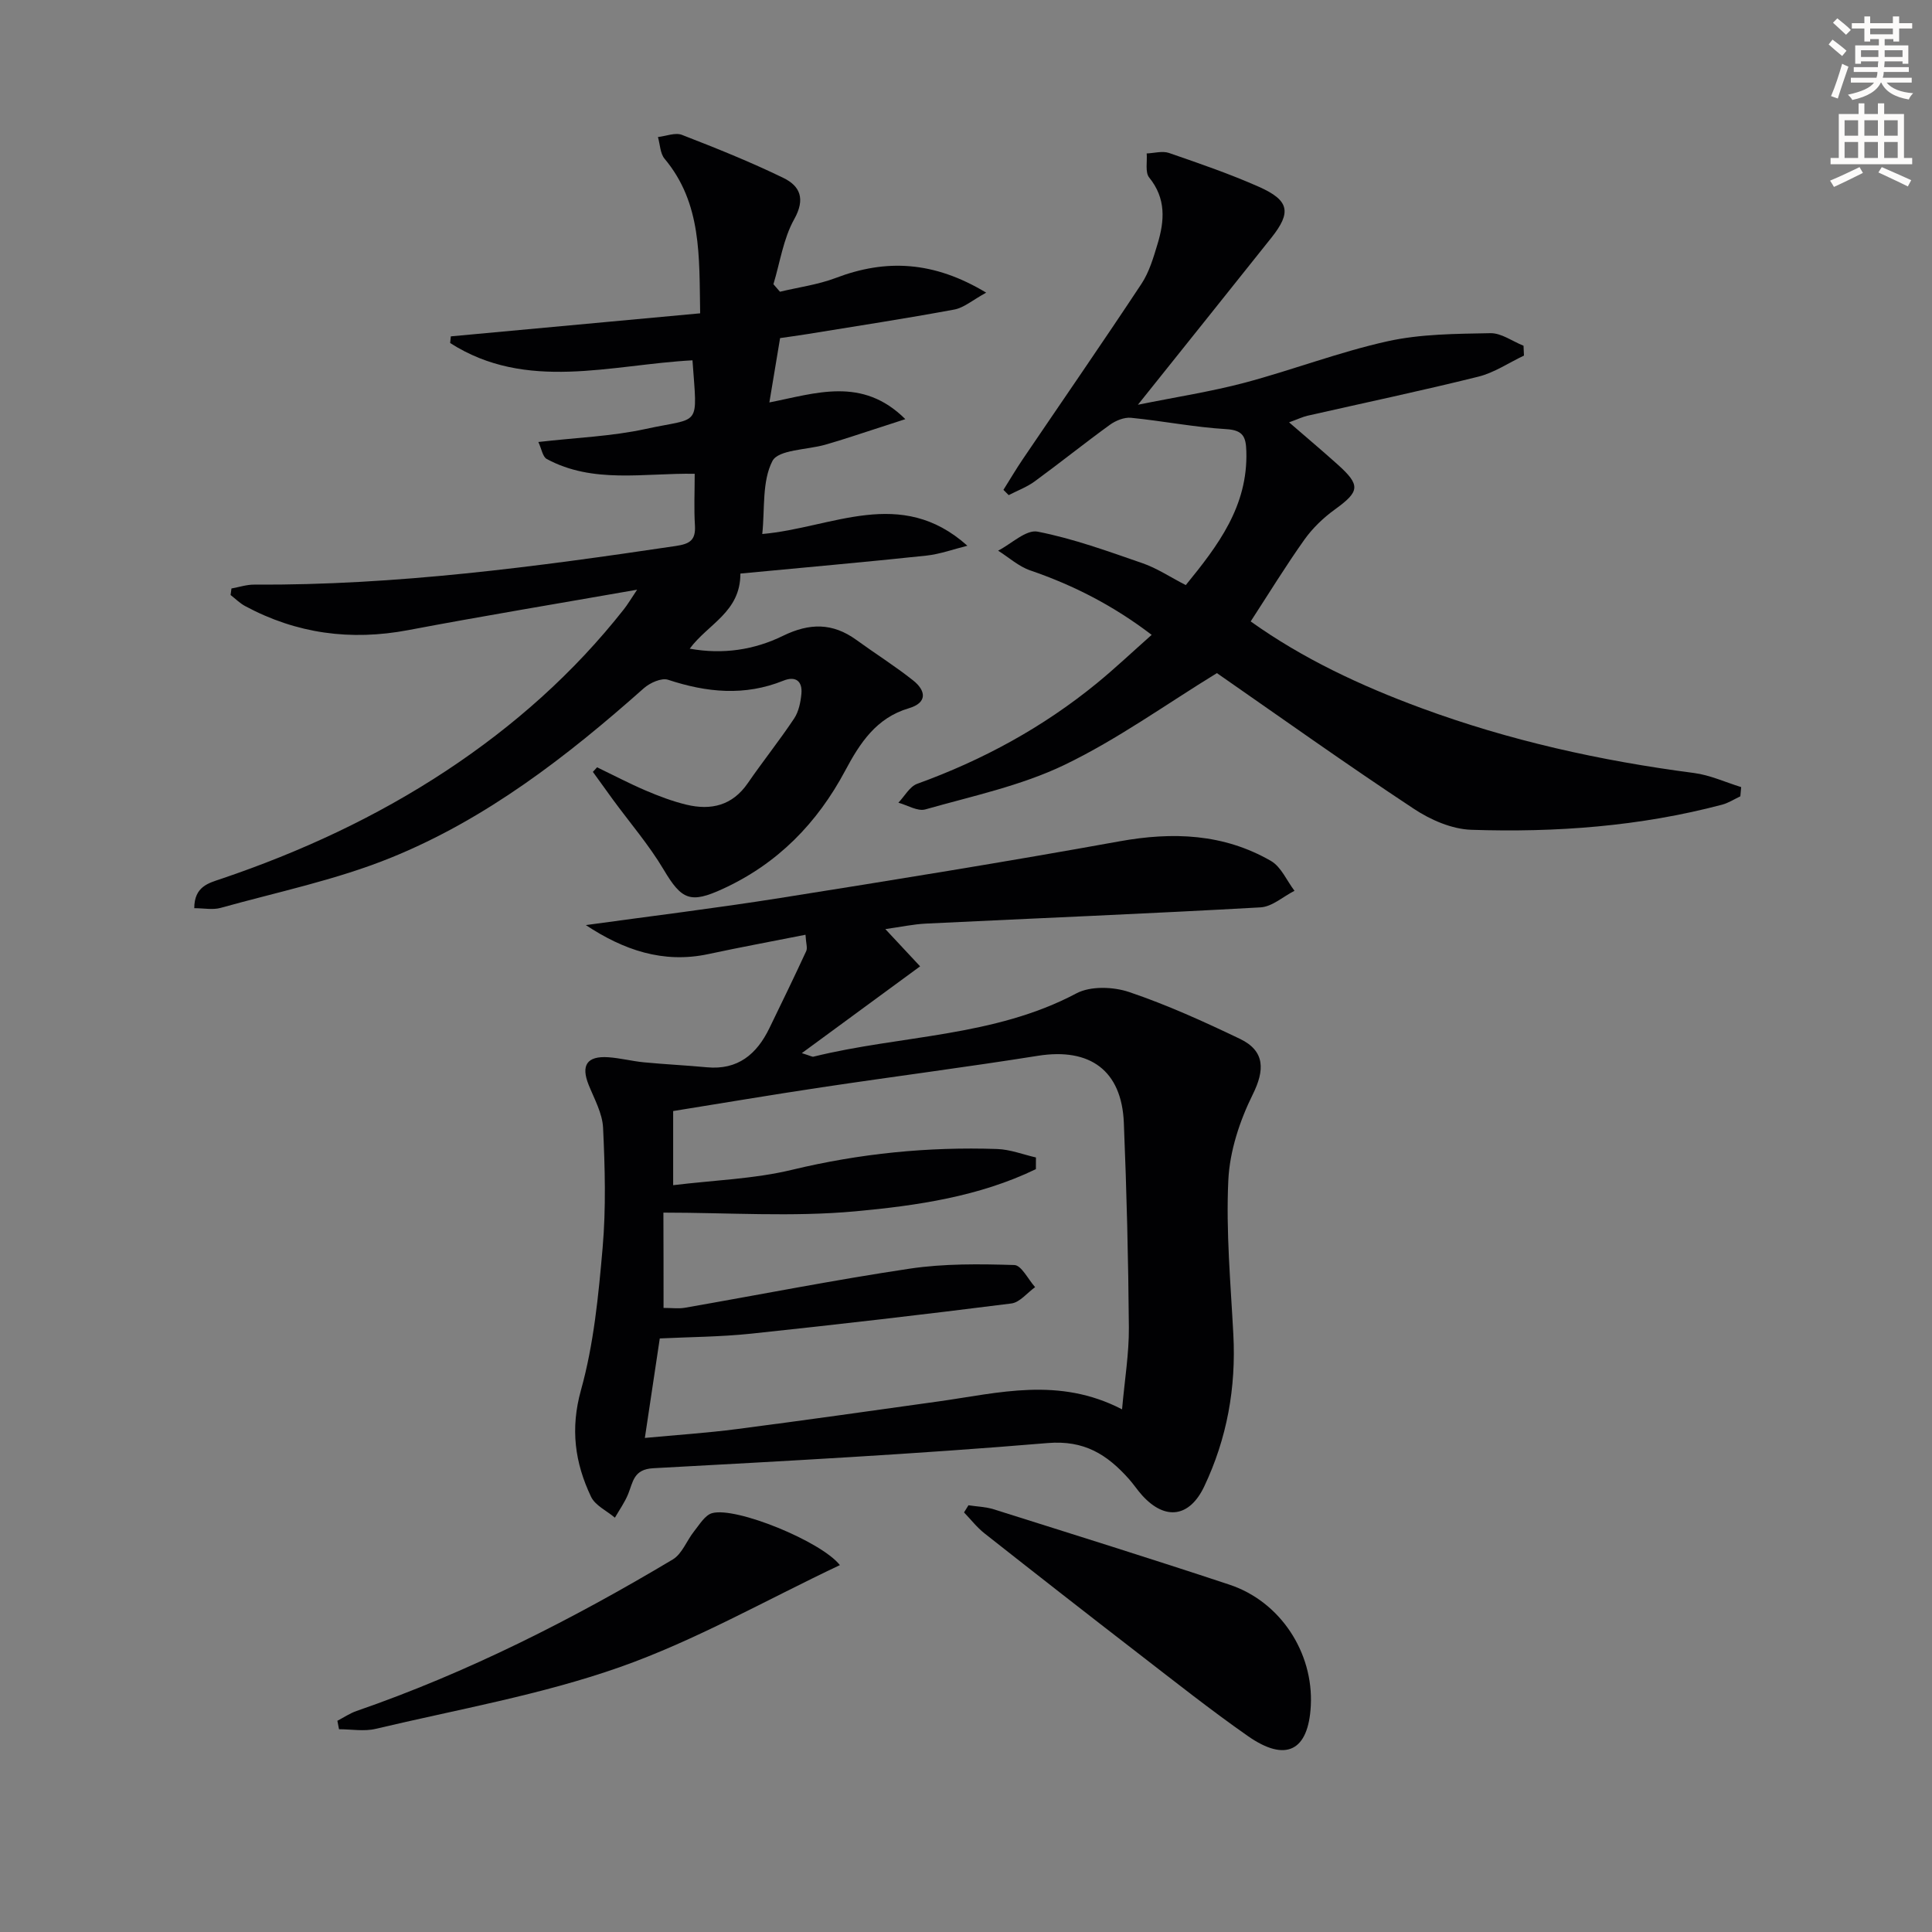 <svg enable-background="new 0 0 400 400" viewBox="0 0 400 400" xmlns="http://www.w3.org/2000/svg"><rect x="0" y="0" width="400" height="400" fill="#808080" stroke="none"/><path d="m378.6 9.2.8-1c.9.7 1.9 1.4 2.9 2.3l-.9 1.1c-1.1-.9-2-1.7-2.8-2.4zm.5 10.7c.9-2.1 1.6-4.3 2.3-6.7.4.2.8.4 1.3.6-.7 2.1-1.5 4.3-2.2 6.6zm.4-15.2.9-.9c1 .8 2 1.6 2.8 2.4l-1 1c-1-.9-1.9-1.8-2.7-2.5zm12.5-1.3h1.2v1.4h2.7v1.1h-2.7v2.7h-1.2v-.5h-1.8v1.3h4.9v3.8h-1.2v-.5h-3.7c0 .4-.1.9-.1 1.2h5.1v1h-5.2c0 .5-.1.9-.2 1.2h6v1h-5.2c1.1 1.3 2.9 2 5.5 2.2-.4.4-.7.8-.9 1.3-2.9-.5-4.8-1.6-5.7-3.5h-.1c-.8 1.7-2.7 2.9-5.9 3.6-.2-.4-.6-.8-.9-1.1 2.8-.6 4.6-1.4 5.4-2.5h-4.8v-1h5.3c.1-.3.2-.7.2-1.2h-4.9v-1h5c0-.4 0-.8.1-1.2h-3.6v.5h-1.2v-3.8h4.9v-1.3h-1.8v.5h-1.2v-2.7h-2.6v-1.1h2.6v-1.4h1.2v1.4h4.7v-1.4zm-6.7 8.4h3.6c0-.4 0-.9 0-1.4h-3.6zm1.9-4.7h4.7v-1.2h-4.7zm6.7 3.3h-3.7v1.4h3.7z" fill="#fcfbfa"/><path d="m384.7 21.4h1.3v2.2h2.8v-2.2h1.3v2.2h4.1v9.1h1.7v1.3h-16.9v-1.3h1.7v-9.1h4.1v-2.2zm.3 13.2.7 1.2c-1.8.9-3.8 1.9-6 2.9-.2-.4-.5-.8-.8-1.3 2.4-1 4.4-2 6.1-2.8zm-3.1-6.5h2.8v-3.2h-2.8zm0 4.6h2.8v-3.3h-2.8zm4.1-4.6h2.8v-3.2h-2.8zm0 4.6h2.8v-3.3h-2.8zm3.6 1.9c2.1.9 4.1 1.8 6.1 2.7l-.7 1.3c-2.2-1.1-4.2-2-6.1-2.9zm3.3-9.7h-2.8v3.2h2.8zm-2.8 7.8h2.8v-3.3h-2.8z" fill="#fcfbfa"/><g fill="#010103"><path d="m121.29 191.53c13.41-1.85 26.86-3.49 40.22-5.61 23.45-3.72 46.89-7.5 70.25-11.73 11.06-2 21.57-1.6 31.38 4.06 2.11 1.22 3.27 4.08 4.87 6.18-2.34 1.19-4.62 3.29-7.02 3.43-23.08 1.3-46.19 2.24-69.28 3.36-2.64.13-5.26.7-8.41 1.14 2.77 2.96 5.37 5.74 7.2 7.71-8.17 6-15.94 11.7-24.49 17.97 1.83.57 2.16.8 2.41.73 18.1-4.47 37.34-4.03 54.43-13.1 2.93-1.56 7.65-1.39 10.95-.27 7.84 2.65 15.43 6.1 22.91 9.68 5.28 2.53 5.12 6.54 2.67 11.49-2.71 5.47-4.79 11.77-5.07 17.81-.5 10.59.48 21.27 1.04 31.9.58 11.02-1.3 21.51-6.03 31.48-3.02 6.36-8.05 7.11-12.82 1.87-1.01-1.11-1.83-2.38-2.83-3.49-4.47-4.98-9.16-8.01-16.79-7.37-27.17 2.28-54.41 3.73-81.63 5.21-4.08.22-4.17 2.82-5.2 5.35-.7 1.72-1.81 3.27-2.74 4.89-1.69-1.43-4.07-2.52-4.94-4.33-3.34-7.03-4.33-14.05-2.08-22.11 2.65-9.51 3.62-19.58 4.48-29.48.71-8.21.48-16.55.09-24.8-.14-3.01-1.82-5.99-2.99-8.9-1.62-4.04-.36-6 4.06-5.71 2.47.17 4.91.81 7.38 1.05 4.34.42 8.7.62 13.04 1.03 6.41.6 10.32-2.7 12.94-8.09 2.58-5.31 5.16-10.62 7.63-15.97.3-.64-.05-1.59-.15-3.38-6.92 1.37-13.53 2.59-20.1 4-9.4 2.02-17.62-.87-25.38-6zm16.09 79.26c1.76 0 3.11.19 4.4-.03 15.53-2.71 31-5.77 46.58-8.1 7.11-1.06 14.44-.97 21.64-.75 1.48.04 2.87 2.98 4.31 4.58-1.64 1.17-3.17 3.16-4.92 3.38-17.93 2.27-35.89 4.35-53.87 6.25-6.37.67-12.81.69-18.92.99-1.06 7.08-2.03 13.55-3.09 20.6 6.53-.62 12.8-1.02 19.01-1.83 13.97-1.81 27.91-3.79 41.86-5.74 12.39-1.73 24.8-5.16 37.93 1.65.54-6.14 1.45-11.54 1.41-16.93-.11-14.13-.46-28.27-1.04-42.39-.44-10.86-7.03-15.59-17.79-13.88-14.9 2.37-29.88 4.29-44.8 6.53-10.29 1.54-20.56 3.28-30.72 4.91v15.35c8.52-1.04 16.75-1.29 24.59-3.18 14.03-3.38 28.14-4.8 42.49-4.31 2.7.09 5.36 1.14 8.03 1.75 0 .81-.01 1.61-.01 2.42-11.71 5.67-24.64 7.56-37.36 8.73-13.08 1.2-26.36.27-39.76.27.03 6.66.03 12.94.03 19.73z"/><path d="m47.92 121.84c1.56-.28 3.13-.81 4.69-.8 29.37.17 58.35-3.69 87.31-8 2.9-.43 4.14-1.2 3.96-4.24-.22-3.45-.05-6.93-.05-10.71-10.6-.17-21.06 2.11-30.63-3.06-.86-.47-1.08-2.13-1.74-3.52 7.85-.91 15.17-1.16 22.22-2.7 11.49-2.51 10.7-.05 9.69-14.21-16.91.9-34.36 6.55-50.17-3.58.05-.46.09-.92.14-1.38 17.07-1.58 34.14-3.16 51.62-4.77-.21-11.79.36-22.77-7.37-32.01-.92-1.1-.93-2.97-1.37-4.49 1.67-.18 3.57-.98 4.96-.45 7.09 2.75 14.17 5.59 21 8.91 3.46 1.68 4.62 4.32 2.25 8.56-2.25 4.02-2.93 8.93-4.3 13.45.45.52.9 1.04 1.35 1.56 3.87-.93 7.88-1.46 11.57-2.86 10.44-3.97 20.31-3.47 31.13 3.05-2.82 1.54-4.61 3.13-6.61 3.5-10.11 1.87-20.27 3.43-30.42 5.08-1.93.31-3.87.57-5.64.83-.74 4.42-1.41 8.44-2.22 13.32 9.6-1.88 19.22-5.43 28.15 3.46-3.94 1.28-7.41 2.42-10.89 3.54-1.9.61-3.8 1.22-5.72 1.76-3.78 1.07-9.68 1-10.91 3.37-2.18 4.22-1.55 9.91-2.1 15.11 14.5-1.27 28.62-9.98 42.47 2.43-2.84.7-5.65 1.74-8.54 2.05-12.86 1.36-25.74 2.5-38.46 3.71.02 7.98-6.66 10.38-10.49 15.55 6.9 1.25 13.39.24 19.31-2.66 5.49-2.68 10.27-2.72 15.18.84 3.9 2.83 7.99 5.4 11.76 8.39 2.65 2.1 3.03 4.61-.89 5.77-6.73 1.98-10.13 7.21-13.14 12.86-5.81 10.91-13.99 19.3-25.34 24.52-6.74 3.1-8.54 2.32-12.28-3.98-3.04-5.11-6.98-9.68-10.51-14.5-1.39-1.9-2.76-3.82-4.14-5.73.29-.32.58-.63.87-.95 3.34 1.61 6.63 3.34 10.04 4.8 2.74 1.17 5.56 2.24 8.45 2.94 5.09 1.22 9.51.2 12.71-4.45 3.11-4.52 6.55-8.82 9.59-13.38.95-1.42 1.34-3.36 1.51-5.1.26-2.68-1.23-3.76-3.74-2.74-8.01 3.23-15.87 2.45-23.86-.19-1.36-.45-3.76.63-5.02 1.75-15.89 14.11-32.65 27.11-52.44 35.12-11.28 4.57-23.4 7.07-35.19 10.36-1.61.45-3.46.06-5.45.06.01-4.51 2.99-5.2 5.53-6.06 16.46-5.57 32.11-12.81 46.63-22.39 13.99-9.24 26.4-20.24 36.79-33.44.78-.99 1.43-2.09 2.74-4.05-16.47 2.89-31.97 5.45-47.39 8.37-11.91 2.25-23.12.75-33.77-4.98-1.1-.59-2.01-1.52-3.01-2.29.06-.45.12-.9.18-1.35z"/><path d="m251.95 139.36c-10.53 6.45-20.57 13.71-31.56 19-9 4.33-19.1 6.46-28.81 9.22-1.6.45-3.71-.88-5.58-1.39 1.29-1.34 2.33-3.34 3.89-3.91 13.58-4.91 26.07-11.71 37.25-20.86 3.72-3.05 7.22-6.36 11.3-9.98-7.91-6.04-16.17-10.27-25.13-13.34-2.4-.82-4.45-2.7-6.66-4.09 2.74-1.41 5.8-4.41 8.18-3.94 7.4 1.45 14.58 4.07 21.75 6.55 2.94 1.02 5.62 2.81 8.92 4.52 6.65-8.16 12.9-16.33 12.54-27.72-.09-2.92-.62-4.36-4.14-4.57-6.6-.39-13.14-1.7-19.73-2.35-1.41-.14-3.18.58-4.38 1.45-5.26 3.81-10.32 7.88-15.56 11.71-1.62 1.19-3.58 1.91-5.39 2.85-.36-.36-.73-.73-1.09-1.09 1.34-2.13 2.61-4.29 4.02-6.37 8.19-12.09 16.51-24.11 24.56-36.29 1.61-2.44 2.48-5.44 3.34-8.29 1.44-4.76 1.78-9.38-1.74-13.71-.88-1.09-.38-3.3-.52-4.99 1.55-.06 3.25-.57 4.62-.1 6.26 2.16 12.55 4.32 18.6 7 6.33 2.81 6.78 5.28 2.62 10.52-8.87 11.14-17.78 22.25-27.66 34.61 8.04-1.63 15.15-2.72 22.06-4.55 9.93-2.64 19.6-6.37 29.61-8.59 6.9-1.53 14.18-1.54 21.31-1.68 2.27-.04 4.57 1.69 6.86 2.6.03.68.06 1.36.09 2.04-3.15 1.49-6.15 3.55-9.47 4.37-11.74 2.92-23.58 5.41-35.38 8.09-.95.22-1.85.66-3.78 1.36 3.67 3.18 6.88 5.88 10 8.68 4.86 4.35 4.65 5.62-.52 9.36-2.38 1.72-4.62 3.87-6.31 6.25-3.84 5.4-7.31 11.07-11.12 16.93 10.78 7.7 22.78 13.31 35.24 17.91 18.29 6.76 37.21 10.95 56.54 13.47 3.33.43 6.52 1.92 9.77 2.92-.06.64-.11 1.28-.17 1.91-1.26.59-2.46 1.38-3.78 1.73-17.02 4.5-34.42 5.78-51.91 5.2-4.05-.13-8.47-2.06-11.93-4.36-14.02-9.26-27.7-19.01-40.75-28.08z"/><path d="m200.51 311.65c1.74.27 3.55.31 5.21.83 16.3 5.14 32.61 10.23 48.83 15.61 10.53 3.49 17.4 14.04 16.84 25.03-.48 9.39-5.15 11.82-13.02 6.32-7.76-5.43-15.2-11.33-22.7-17.12-10.66-8.23-21.27-16.52-31.85-24.86-1.57-1.24-2.83-2.88-4.23-4.33.31-.49.61-.99.92-1.48z"/><path d="m173.89 324.04c-15.26 7.21-29.93 15.62-45.61 21.14-16.32 5.74-33.6 8.75-50.5 12.76-2.4.57-5.05.08-7.59.08-.11-.58-.23-1.16-.34-1.75 1.32-.68 2.58-1.55 3.97-2.03 23.02-7.96 44.62-18.92 65.47-31.37 1.94-1.16 2.89-3.93 4.43-5.85 1.11-1.38 2.24-3.33 3.72-3.74 4.93-1.37 22.61 5.86 26.45 10.76z"/></g></svg>
